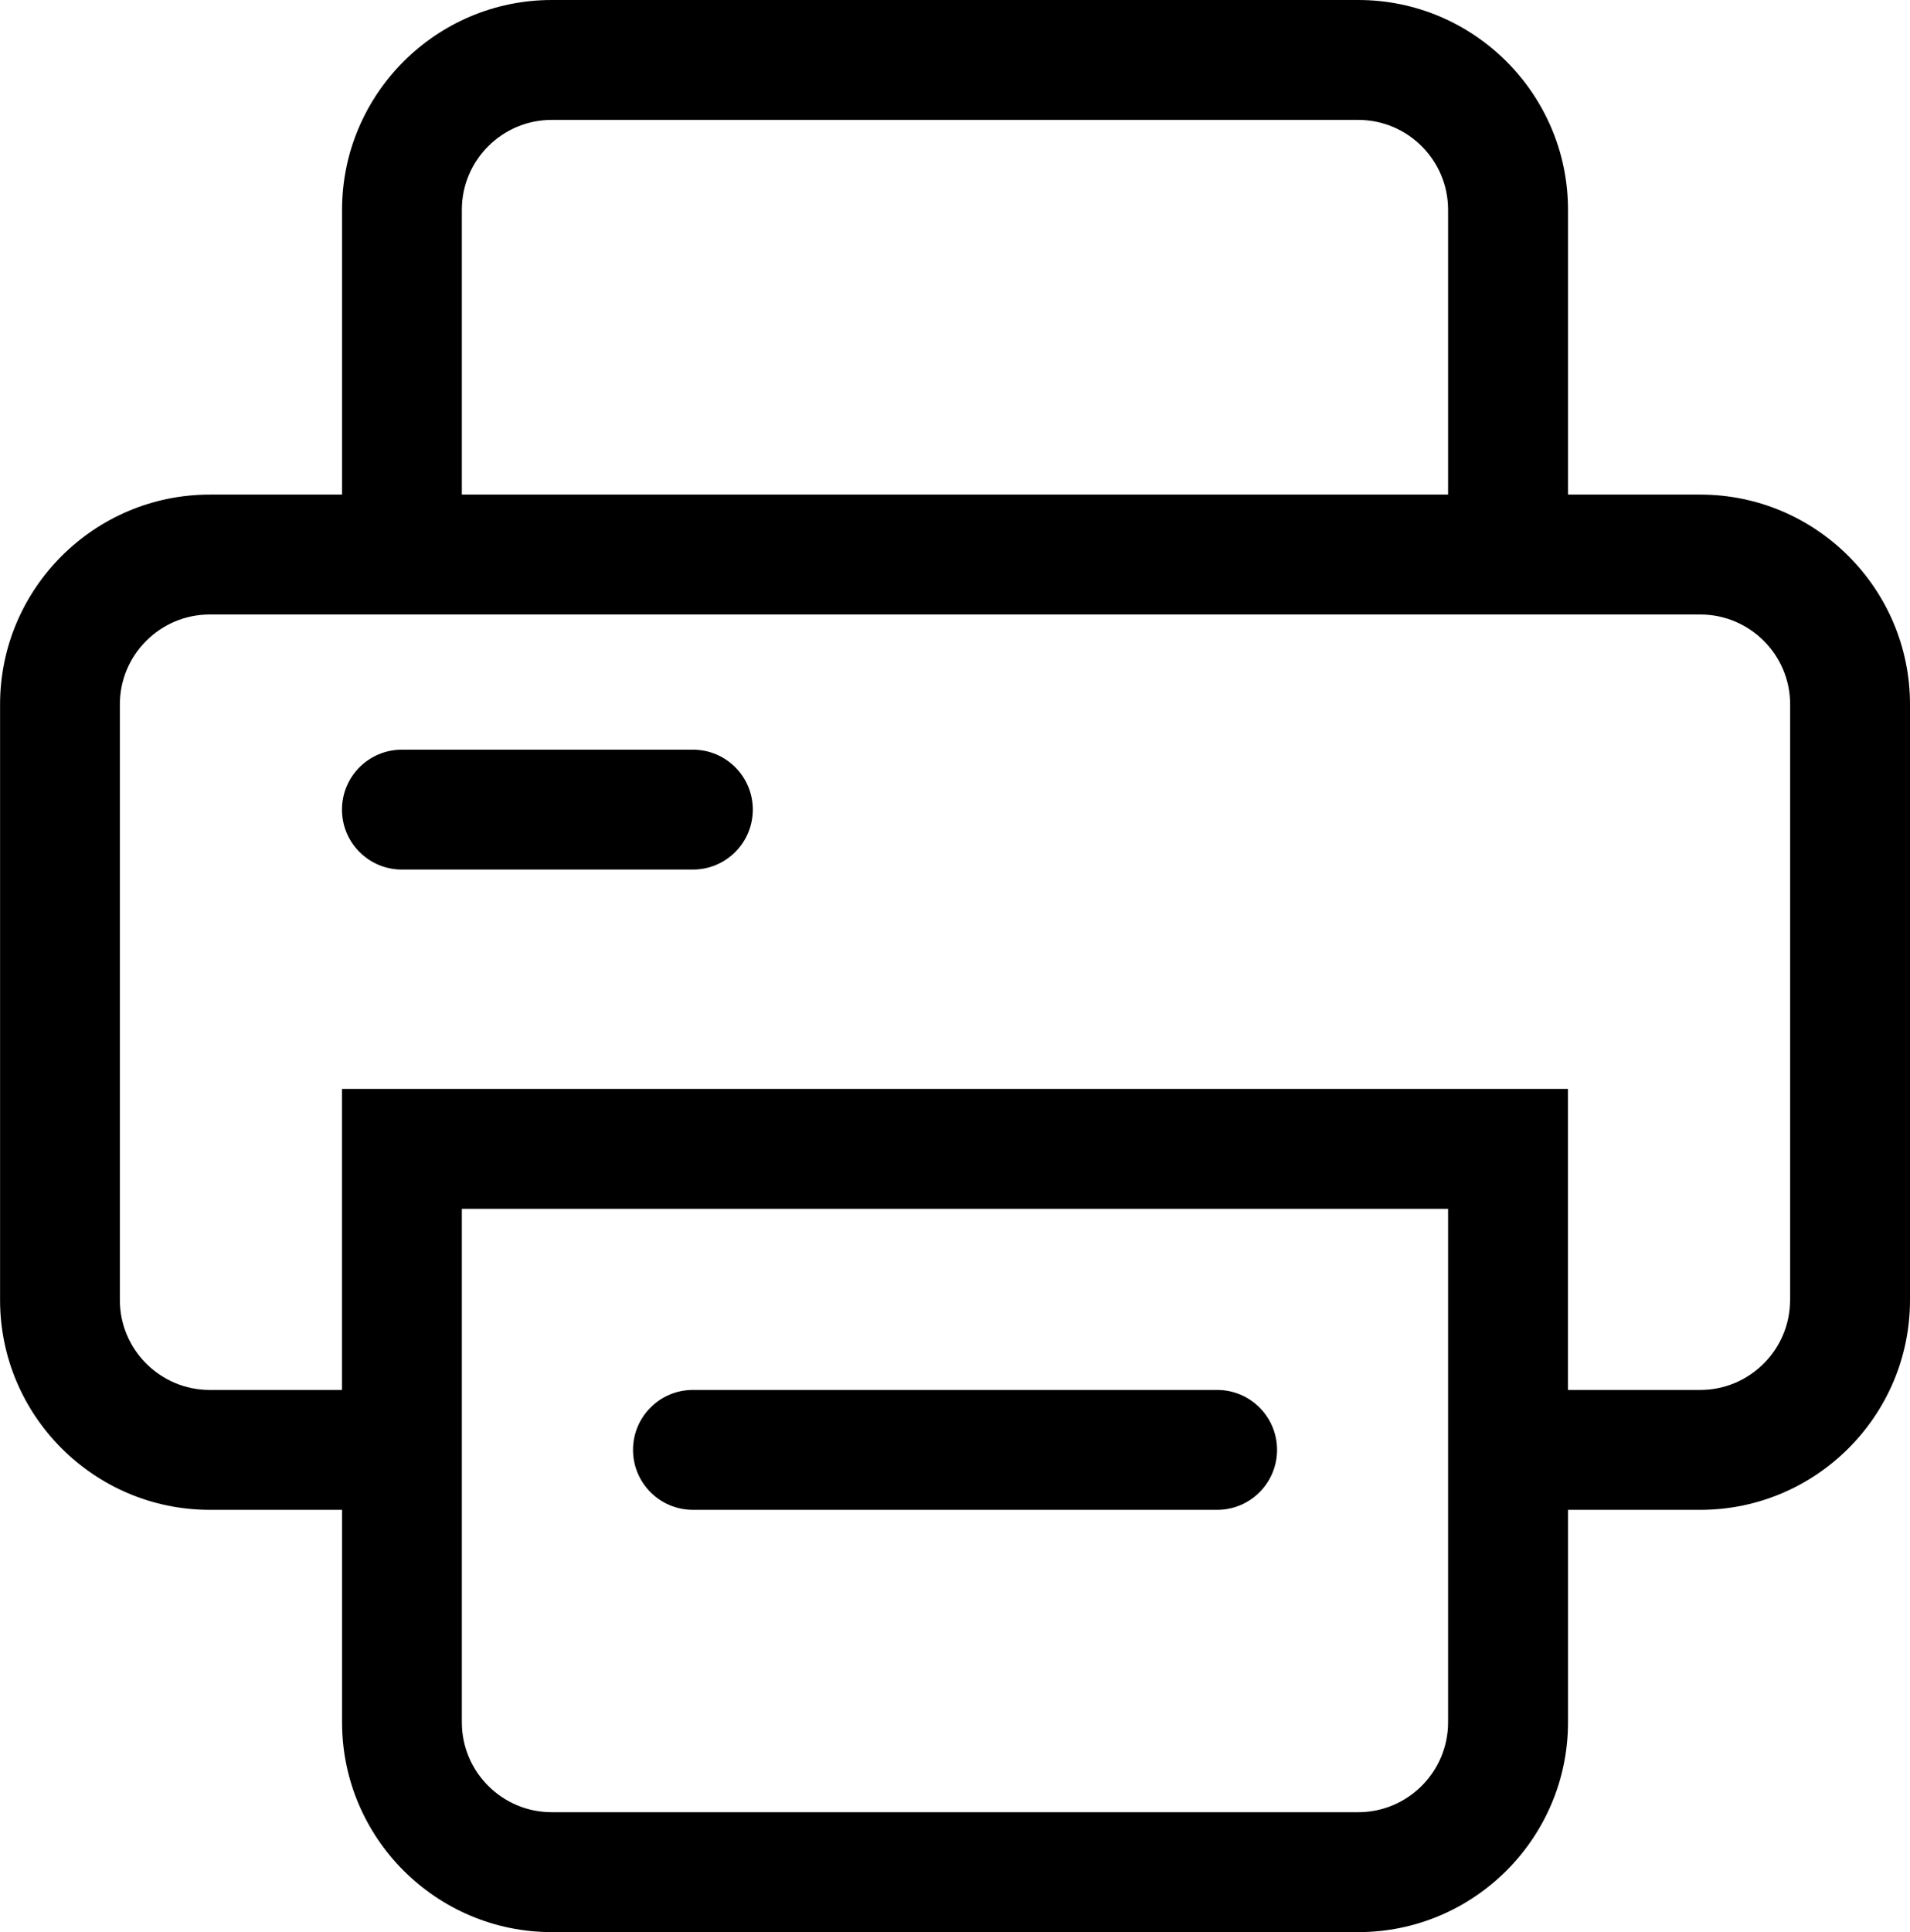<?xml version="1.0" encoding="UTF-8"?>
<svg id="Livello_2" data-name="Livello 2" xmlns="http://www.w3.org/2000/svg" viewBox="0 0 254.96 257.83">
  <defs>
    <style>
      .cls-1 {
        fill: #000;
      }
    </style>
  </defs>
  <g id="Livello_1-2" data-name="Livello 1">
    <g>
      <path class="cls-1" d="m226.96,66h-17.65V28c0-15.44-12.56-28-28-28h-107.65c-15.44,0-28,12.56-28,28v38h-17.65c-15.44,0-28,12.56-28,28v79.48c0,15.44,12.56,28,28,28h17.65v28.35c0,15.44,12.56,28,28,28h107.65c15.44,0,28-12.56,28-28v-28.35h17.65c15.44,0,28-12.56,28-28v-79.48c0-15.44-12.56-28-28-28ZM61.65,28c0-6.62,5.38-12,12-12h107.65c6.62,0,12,5.38,12,12v38H61.65V28Zm131.65,201.83c0,6.62-5.38,12-12,12h-107.65c-6.62,0-12-5.38-12-12v-68.52h131.65v68.52Zm45.65-56.35c0,6.62-5.38,12-12,12h-17.65v-40.17H45.65v40.17h-17.65c-6.62,0-12-5.38-12-12v-79.48c0-6.62,5.38-12,12-12h198.96c6.62,0,12,5.38,12,12v79.48Z"/>
      <path class="cls-1" d="m162.47,185.48h-69.97c-4.42,0-8,3.58-8,8s3.58,8,8,8h69.97c4.42,0,8-3.58,8-8s-3.58-8-8-8Z"/>
      <path class="cls-1" d="m92.49,100.04h-38.84c-4.42,0-8,3.58-8,8s3.58,8,8,8h38.84c4.42,0,8-3.58,8-8s-3.58-8-8-8Z"/>
    </g>
  </g>
</svg>